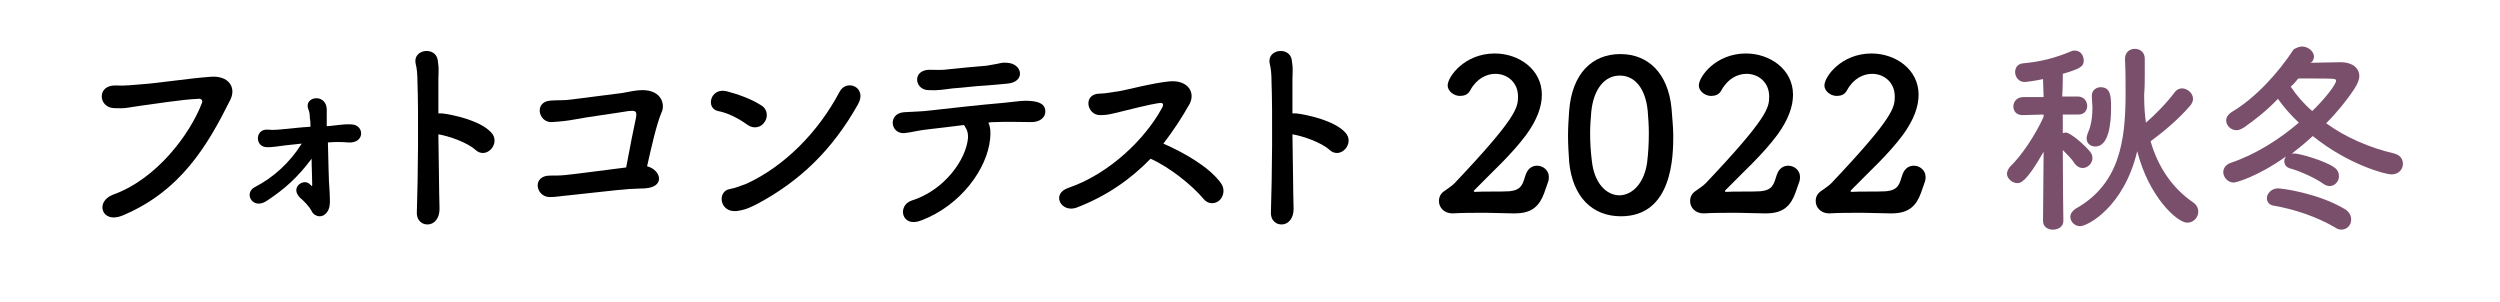 <?xml version="1.0" encoding="utf-8"?>
<!-- Generator: Adobe Illustrator 26.5.0, SVG Export Plug-In . SVG Version: 6.00 Build 0)  -->
<svg version="1.1" id="レイヤー_1" xmlns="http://www.w3.org/2000/svg" xmlns:xlink="http://www.w3.org/1999/xlink" x="0px"
	 y="0px" width="430px" height="52px" viewBox="0 0 430 52" style="enable-background:new 0 0 430 52;" xml:space="preserve">
<style type="text/css">
	.st0{enable-background:new    ;}
	.st1{fill:#7A4F6C;}
</style>
<g class="st0">
	<path d="M19.4,33.5c7.6-2.7,13.3-10.5,15.3-15.7c0.3-0.6-0.2-0.9-0.6-0.8c-2.8,0.1-7.6,0.9-10,1.2c-2.2,0.3-2.4,0.5-4.5,0.4
		c-2.7-0.1-3-4,0.3-3.9c1.6,0.1,2.9-0.1,4.4-0.2c3-0.2,7.9-1,12-1.3c3-0.2,4.4,1.8,3.3,4C35.7,25,31.1,32.9,21,37.1
		C17.5,38.5,16.3,34.7,19.4,33.5z"/>
	<path d="M56.4,21.7c1.3-0.1,2.7-0.4,4.1-0.3c2.2,0.1,2.3,3.3-0.6,3.1c-1.3-0.1-2.2-0.1-3.5,0c0.1,2.9,0.1,6.4,0.3,8.6
		c0,0.8,0.1,1.5,0,2.2c-0.1,1-0.8,1.9-1.7,1.9c-0.6,0-1.2-0.4-1.4-0.9c-0.5-0.9-1.3-1.7-2-2.3c-1.8-1.8,0.7-3.4,1.7-2.3
		c0.4,0.4,0.4,0.4,0.4,0c0-1.3-0.1-2.8-0.1-4.4c-2.4,3.2-4.6,5.2-7.8,7.3c-2.4,1.5-3.9-1.4-2-2.4c3.3-1.7,6.1-4.3,8.1-7.5
		c-1,0.1-2,0.2-2.8,0.3c-1,0.1-2.4,0.4-3.4,0.3c-1.9-0.2-1.8-3.2,0.4-3c0.8,0.1,1.9,0,2.8-0.1c1.1-0.1,2.8-0.3,4.5-0.4
		c0-0.6,0-1-0.1-1.4c0-0.7-0.1-1.3-0.3-1.7c-0.7-2.1,3-2.7,3.2,0c0,0.3,0,0.6,0,1.4V21.7z"/>
	<path d="M75.6,35.9c0,1.7-0.9,2.6-1.9,2.7c-1,0.1-2.1-0.6-2-2.2c0.2-5.9,0.3-17.2,0.1-22.4c0-1.2-0.1-2.3-0.3-3
		c-0.6-2.6,3.5-3.1,3.8-0.6c0.1,1.1,0.2,0.7,0.1,3.2c0,1.4,0,3.5,0,5.9c0.2,0,0.4,0,0.6,0c1.8,0.2,6.6,1.2,8.5,3.3
		c1.7,1.8-0.8,4.7-2.7,3c-1.4-1.3-4.6-2.4-6.4-2.7C75.5,27.7,75.5,32.7,75.6,35.9z"/>
	<path d="M110.9,32.4c-0.9,0-1.7,0.1-2.6,0.1c-1.7,0.1-9.3,1-10.5,1.1c-1.3,0.1-2.1,0.3-3.3,0.3c-2.4-0.1-3-3.7,0.1-3.7
		c0.9,0,1.8,0,2.7-0.1c1.2-0.1,8-1,10.4-1.3c0.6-3.2,1.4-7.3,1.7-8.6c0.2-1.2-0.2-1.2-1.3-1.1c-1.7,0.3-7.6,1.1-9,1.4
		c-1.6,0.3-2.7,0.4-4.2,0.5c-2.3,0.1-3.1-3.5-0.2-3.7c1.3-0.1,2.4,0,3.7-0.2c1.3-0.2,7.3-0.9,8.6-1.1c1.2-0.2,2.3-0.5,3.5-0.5
		c3.4,0,3.9,2.6,3.3,3.8c-0.9,2.1-1.8,6.2-2.5,9.3C113.7,29.2,114.5,32.2,110.9,32.4z"/>
	<path d="M128.6,21.5c-1.5-1.1-3.4-2.1-5.1-2.4c-2.2-0.5-1.3-4.1,1.5-3.4c1.9,0.5,4.2,1.3,5.9,2.4c1.2,0.7,1.2,2.1,0.6,2.9
		C131,21.8,129.8,22.3,128.6,21.5z M130.2,35.1c-1.2,0.6-2,1-3.5,1.2c-3,0.3-3.4-3.5-1.1-3.8c0.7-0.1,2-0.6,2.8-0.9
		c6.5-3,12.3-8.8,16-15.8c1.2-2.3,4.8-0.8,3.2,2.1C143.1,25.9,137.5,31.2,130.2,35.1z"/>
	<path d="M170.3,23.9c-0.5,5.1-5,11.4-11.8,14c-3.5,1.4-4.2-2.6-1.7-3.4c5.7-1.8,9.4-7.1,9.7-10.8c0-0.5,0-1.1-0.4-1.7
		c-0.1-0.2-0.2-0.4-0.3-0.5c-2.2,0.3-4.2,0.5-5.8,0.7c-2.1,0.2-3.3,0.6-4.5,0.7c-2.4,0.1-2.8-3.4,0-3.6c1.3-0.1,3-0.1,4.5-0.3
		c2.7-0.3,8.8-1,12.5-1.3c2.2-0.2,3.4-0.5,5.1-0.3c1.6,0.2,2.2,0.8,2.2,1.8c0,0.9-0.8,1.8-2.4,1.8c-2.2,0-4.1-0.1-6.2,0
		c-0.4,0-0.8,0-1.2,0.1C170.4,21.9,170.4,23,170.3,23.9z M169.7,14.7c-2.1,0.1-4.1,0.4-5.8,0.5c-1.6,0.2-2.7,0.4-4.2,0.3
		c-2.3,0-2.9-3.3,0-3.5c1.3,0,2.3,0.1,3.6-0.1c1.7-0.2,4.2-0.4,6.4-0.6c0.6-0.1,1.2-0.2,1.7-0.3c0.5-0.1,1.1-0.3,1.8-0.2
		c2.7,0.1,3.3,3.4-0.1,3.6C171.8,14.5,170.9,14.6,169.7,14.7z"/>
	<path d="M185.2,35.7c-2.7,1-4.5-2.4-1.4-3.4c7-2.4,13.2-8.4,16.1-13.8c0.3-0.6,0.1-0.8-0.3-0.8c-1.8,0.2-5.9,1.3-6.8,1.5
		c-1.7,0.4-2.2,0.6-3.6,0.6c-2.3,0-3-3.7,0-3.7c1,0,2.3-0.3,3.2-0.4c1.3-0.2,5.7-1.4,8.7-1.7c3.1-0.3,4.6,1.8,3.5,3.9
		c-1.3,2.3-2.8,4.6-4.5,6.8c3.4,1.5,7.8,3.9,9.9,6.8c0.8,1.1,0.4,2.4-0.3,3c-0.7,0.6-1.9,0.7-2.7-0.3c-1.9-2.3-5.9-5.5-9.1-6.9
		C194.5,30.8,190.4,33.7,185.2,35.7z"/>
	<path d="M222.5,35.9c0,1.7-0.9,2.6-1.9,2.7c-1,0.1-2.1-0.6-2-2.2c0.2-5.9,0.3-17.2,0.1-22.4c0-1.2-0.1-2.3-0.3-3
		c-0.6-2.6,3.5-3.1,3.8-0.6c0.1,1.1,0.2,0.7,0.1,3.2c0,1.4,0,3.5,0,5.9c0.2,0,0.4,0,0.6,0c1.8,0.2,6.6,1.2,8.5,3.3
		c1.7,1.8-0.8,4.7-2.7,3c-1.4-1.3-4.6-2.4-6.4-2.7C222.4,27.7,222.4,32.7,222.5,35.9z"/>
	<path d="M265.6,33.2c-0.8,2.2-2.1,3.5-5,3.5c-0.1,0-0.3,0-0.4,0c-1.5,0-3.1-0.1-4.6-0.1c-2.1,0-4.1,0-5.7,0.1c0,0-0.1,0-0.1,0
		c-1.4,0-2.3-1-2.3-2.1c0-1,0.5-1.5,1.3-2c0.4-0.3,0.9-0.6,1.4-1.1c10.7-11.3,10.9-13,10.9-14.9c0-2.4-1.8-3.9-3.9-3.9
		c-1.5,0-3.2,0.8-4.3,2.8c-0.4,0.8-1.1,1-1.8,1c-1,0-2.1-0.8-2.1-1.8c0-1.5,2.9-5.5,8.1-5.5c4.1,0,8.1,2.7,8.1,7.1
		c0,2-0.8,4.3-2.7,6.9c-2.6,3.5-5.9,6.4-8.9,9.5c-0.1,0.1-0.1,0.1-0.1,0.2c0,0.1,0.1,0.1,0.3,0.1c1.3-0.1,4.1,0,5.8-0.1
		c2.1-0.2,2.3-1.2,2.8-2.8c0.4-1.2,1.2-1.6,2-1.6c1,0,2,0.8,2,1.9c0,0.2,0,0.5-0.1,0.8L265.6,33.2z"/>
	<path d="M269.9,27.9c-0.1-1.5-0.2-3.1-0.2-4.6c0-1.4,0.1-2.8,0.2-4.3c0.5-6.3,3.9-9.7,8.8-9.7c4.8,0,8.2,3.3,8.8,9.3
		c0.1,1.6,0.3,3.2,0.3,4.7c0,3.5-0.1,13.9-9,13.9C273.9,37.2,270.5,33.9,269.9,27.9z M283.3,28c0.2-1.6,0.3-3.3,0.3-5.1
		c0-1.3-0.1-2.7-0.2-3.9c-0.4-3.8-2.2-6-4.8-6s-4.5,2.3-4.9,6.2c-0.1,1.2-0.2,2.5-0.2,3.7c0,1.6,0.1,3.2,0.3,4.8
		c0.4,3.7,2.4,5.9,4.8,5.9C280.9,33.5,282.8,31.4,283.3,28z"/>
	<path d="M308.8,33.2c-0.8,2.2-2.1,3.5-5,3.5c-0.1,0-0.3,0-0.4,0c-1.5,0-3.1-0.1-4.6-0.1c-2.1,0-4.1,0-5.7,0.1c0,0-0.1,0-0.1,0
		c-1.4,0-2.3-1-2.3-2.1c0-1,0.5-1.5,1.3-2c0.4-0.3,0.9-0.6,1.4-1.1c10.7-11.3,10.9-13,10.9-14.9c0-2.4-1.8-3.9-3.9-3.9
		c-1.5,0-3.2,0.8-4.3,2.8c-0.4,0.8-1.1,1-1.8,1c-1,0-2.1-0.8-2.1-1.8c0-1.5,2.9-5.5,8.1-5.5c4.1,0,8.1,2.7,8.1,7.1
		c0,2-0.8,4.3-2.7,6.9c-2.6,3.5-5.9,6.4-8.9,9.5c-0.1,0.1-0.1,0.1-0.1,0.2c0,0.1,0.1,0.1,0.3,0.1c1.3-0.1,4.1,0,5.8-0.1
		c2.1-0.2,2.3-1.2,2.8-2.8c0.4-1.2,1.2-1.6,2-1.6c1,0,2,0.8,2,1.9c0,0.2,0,0.5-0.1,0.8L308.8,33.2z"/>
	<path d="M330.4,33.2c-0.8,2.2-2.1,3.5-5,3.5c-0.1,0-0.3,0-0.4,0c-1.5,0-3.1-0.1-4.6-0.1c-2.1,0-4.1,0-5.7,0.1c0,0-0.1,0-0.1,0
		c-1.4,0-2.3-1-2.3-2.1c0-1,0.5-1.5,1.3-2c0.4-0.3,0.9-0.6,1.4-1.1c10.7-11.3,10.9-13,10.9-14.9c0-2.4-1.8-3.9-3.9-3.9
		c-1.5,0-3.2,0.8-4.3,2.8c-0.4,0.8-1.1,1-1.8,1c-1,0-2.1-0.8-2.1-1.8c0-1.5,2.9-5.5,8.1-5.5c4.1,0,8.1,2.7,8.1,7.1
		c0,2-0.8,4.3-2.7,6.9c-2.6,3.5-5.9,6.4-8.9,9.5c-0.1,0.1-0.1,0.1-0.1,0.2c0,0.1,0.1,0.1,0.3,0.1c1.3-0.1,4.1,0,5.8-0.1
		c2.1-0.2,2.3-1.2,2.8-2.8c0.4-1.2,1.2-1.6,2-1.6c1,0,2,0.8,2,1.9c0,0.2,0,0.5-0.1,0.8L330.4,33.2z"/>
</g>
<g class="st0">
	<path class="st1" d="M354.9,38c0,1-0.9,1.5-1.8,1.5c-0.9,0-1.7-0.5-1.7-1.5v0l0.1-11.9c-3,5.3-4,5.4-4.5,5.4
		c-0.9,0-1.8-0.8-1.8-1.6c0-0.4,0.2-0.8,0.5-1.2c1.9-1.8,4.3-5.3,5.8-8.6v-0.4l-3.6,0.1h0c-1.1,0-1.6-0.7-1.6-1.5
		c0-0.8,0.6-1.6,1.7-1.6h3.5l-0.1-3.1c-1.3,0.3-2.9,0.5-3.2,0.5c-1,0-1.6-0.9-1.6-1.7c0-0.7,0.4-1.4,1.3-1.5
		c3.2-0.3,5.5-0.9,8.4-2.1c0.2-0.1,0.4-0.1,0.6-0.1c0.9,0,1.5,0.8,1.5,1.7c0,1-0.5,1.4-3.6,2.3c0,0.8,0,2.2-0.1,3.9h2.7
		c1,0,1.6,0.8,1.6,1.6c0,0.8-0.5,1.5-1.5,1.5h0l-2.7,0v3.2c0.1,0,0.3-0.1,0.5-0.1c0.9,0,3.5,2.4,4.2,3.3c0.3,0.4,0.4,0.7,0.4,1.1
		c0,0.9-0.8,1.7-1.7,1.7c-0.4,0-0.9-0.2-1.3-0.7c-0.5-0.8-1.4-1.7-2.1-2.4C354.8,31.1,354.9,38,354.9,38L354.9,38z M357.8,38.9
		c-1,0-1.7-0.8-1.7-1.6c0-0.5,0.3-1,0.9-1.4c7.5-4.2,8.6-11.5,8.6-19.8c0-1.9,0-3.9-0.1-5.9c0,0,0,0,0-0.1c0-1.1,0.8-1.7,1.7-1.7
		c0.8,0,1.7,0.5,1.7,1.7c0,0.9,0,1.7,0,2.5c0,1.2,0,2.4-0.1,3.6c0,0.1,0,0.3,0,0.5c0,1.5,0.1,3,0.3,4.4c1.8-1.6,3.5-3.3,5-5.3
		c0.3-0.4,0.8-0.6,1.2-0.6c0.9,0,1.9,0.8,1.9,1.8c0,0.4-0.2,0.9-0.6,1.3c-1.8,2.1-4.5,4.4-6.7,6c1.3,4.5,3.8,8.1,7.3,10.5
		c0.6,0.4,0.9,1,0.9,1.6c0,1-0.8,1.9-1.9,1.9c-1.7,0-6.6-4.4-8.6-12.3C365.3,35.7,359,38.9,357.8,38.9z M358.9,23.8
		c0-0.3,0.1-0.6,0.2-0.9c0.6-1.3,0.8-2.9,0.8-4.4c0-0.6-0.1-1.2-0.1-1.8c0-0.1,0-0.2,0-0.3c0-0.9,0.8-1.4,1.5-1.4
		c1.8,0,1.8,1.7,1.8,3.6c0,2.7-0.4,6.6-2.7,6.6C359.6,25.2,358.9,24.7,358.9,23.8z"/>
	<path class="st1" d="M397.4,10.8c1.7,0,3.5-0.1,5.2-0.1c2,0,3.2,1,3.2,2.4c0,0.6-0.3,1.3-0.8,2.1c-1.3,2-3,4.1-4.9,6
		c3.3,2.4,7.4,4.2,11.7,5.2c1.1,0.3,1.5,1,1.5,1.8c0,0.9-0.7,1.8-2,1.8c-0.9,0-7.3-1.6-13.5-6.6c-1.2,1.1-2.4,2.1-3.7,3.1
		c0.1-0.1,0.3-0.1,0.5-0.1c1,0,5.4,1.3,6.9,2.4c0.6,0.4,0.8,1,0.8,1.5c0,0.9-0.7,1.7-1.6,1.7c-0.3,0-0.7-0.1-1.1-0.4
		c-1.4-1-4.1-2.2-5.6-2.6c-0.8-0.2-1.1-0.7-1.1-1.3c0-0.3,0.1-0.5,0.3-0.8c-4.9,3.5-8.6,4.5-9,4.5c-1,0-1.8-0.9-1.8-1.8
		c0-0.6,0.4-1.3,1.3-1.6c4.2-1.4,8.3-4,11.7-6.9c-1.4-1.3-2.6-2.7-3.6-4.1c-1.8,1.9-3.8,3.5-5.8,4.9c-0.5,0.3-0.9,0.5-1.3,0.5
		c-1,0-1.8-0.8-1.8-1.7c0-0.5,0.3-1,0.9-1.4c4.1-2.4,8.1-6.8,10.7-10.8C395,8.2,395.5,8,396,8c0.9,0,2,0.8,2,1.7
		c0,0.3-0.1,0.6-0.3,0.9L397.4,10.8z M401.6,39.1c-3.1-1.8-6.9-3.1-10.4-3.7c-0.9-0.1-1.3-0.7-1.3-1.3c0-0.8,0.8-1.7,1.9-1.7
		c0.7,0,6.8,0.8,11.4,3.5c0.9,0.5,1.2,1.2,1.2,1.9c0,0.9-0.7,1.7-1.7,1.7C402.4,39.5,402,39.4,401.6,39.1z M401.8,13.9
		c0-0.4-0.1-0.4-4.5-0.4c-0.6,0-1.3,0-2,0c-0.4,0.5-0.8,1-1.3,1.4c1,1.5,2.3,3,3.7,4.2C399.9,17,401.8,14.5,401.8,13.9z"/>
</g>
</svg>
